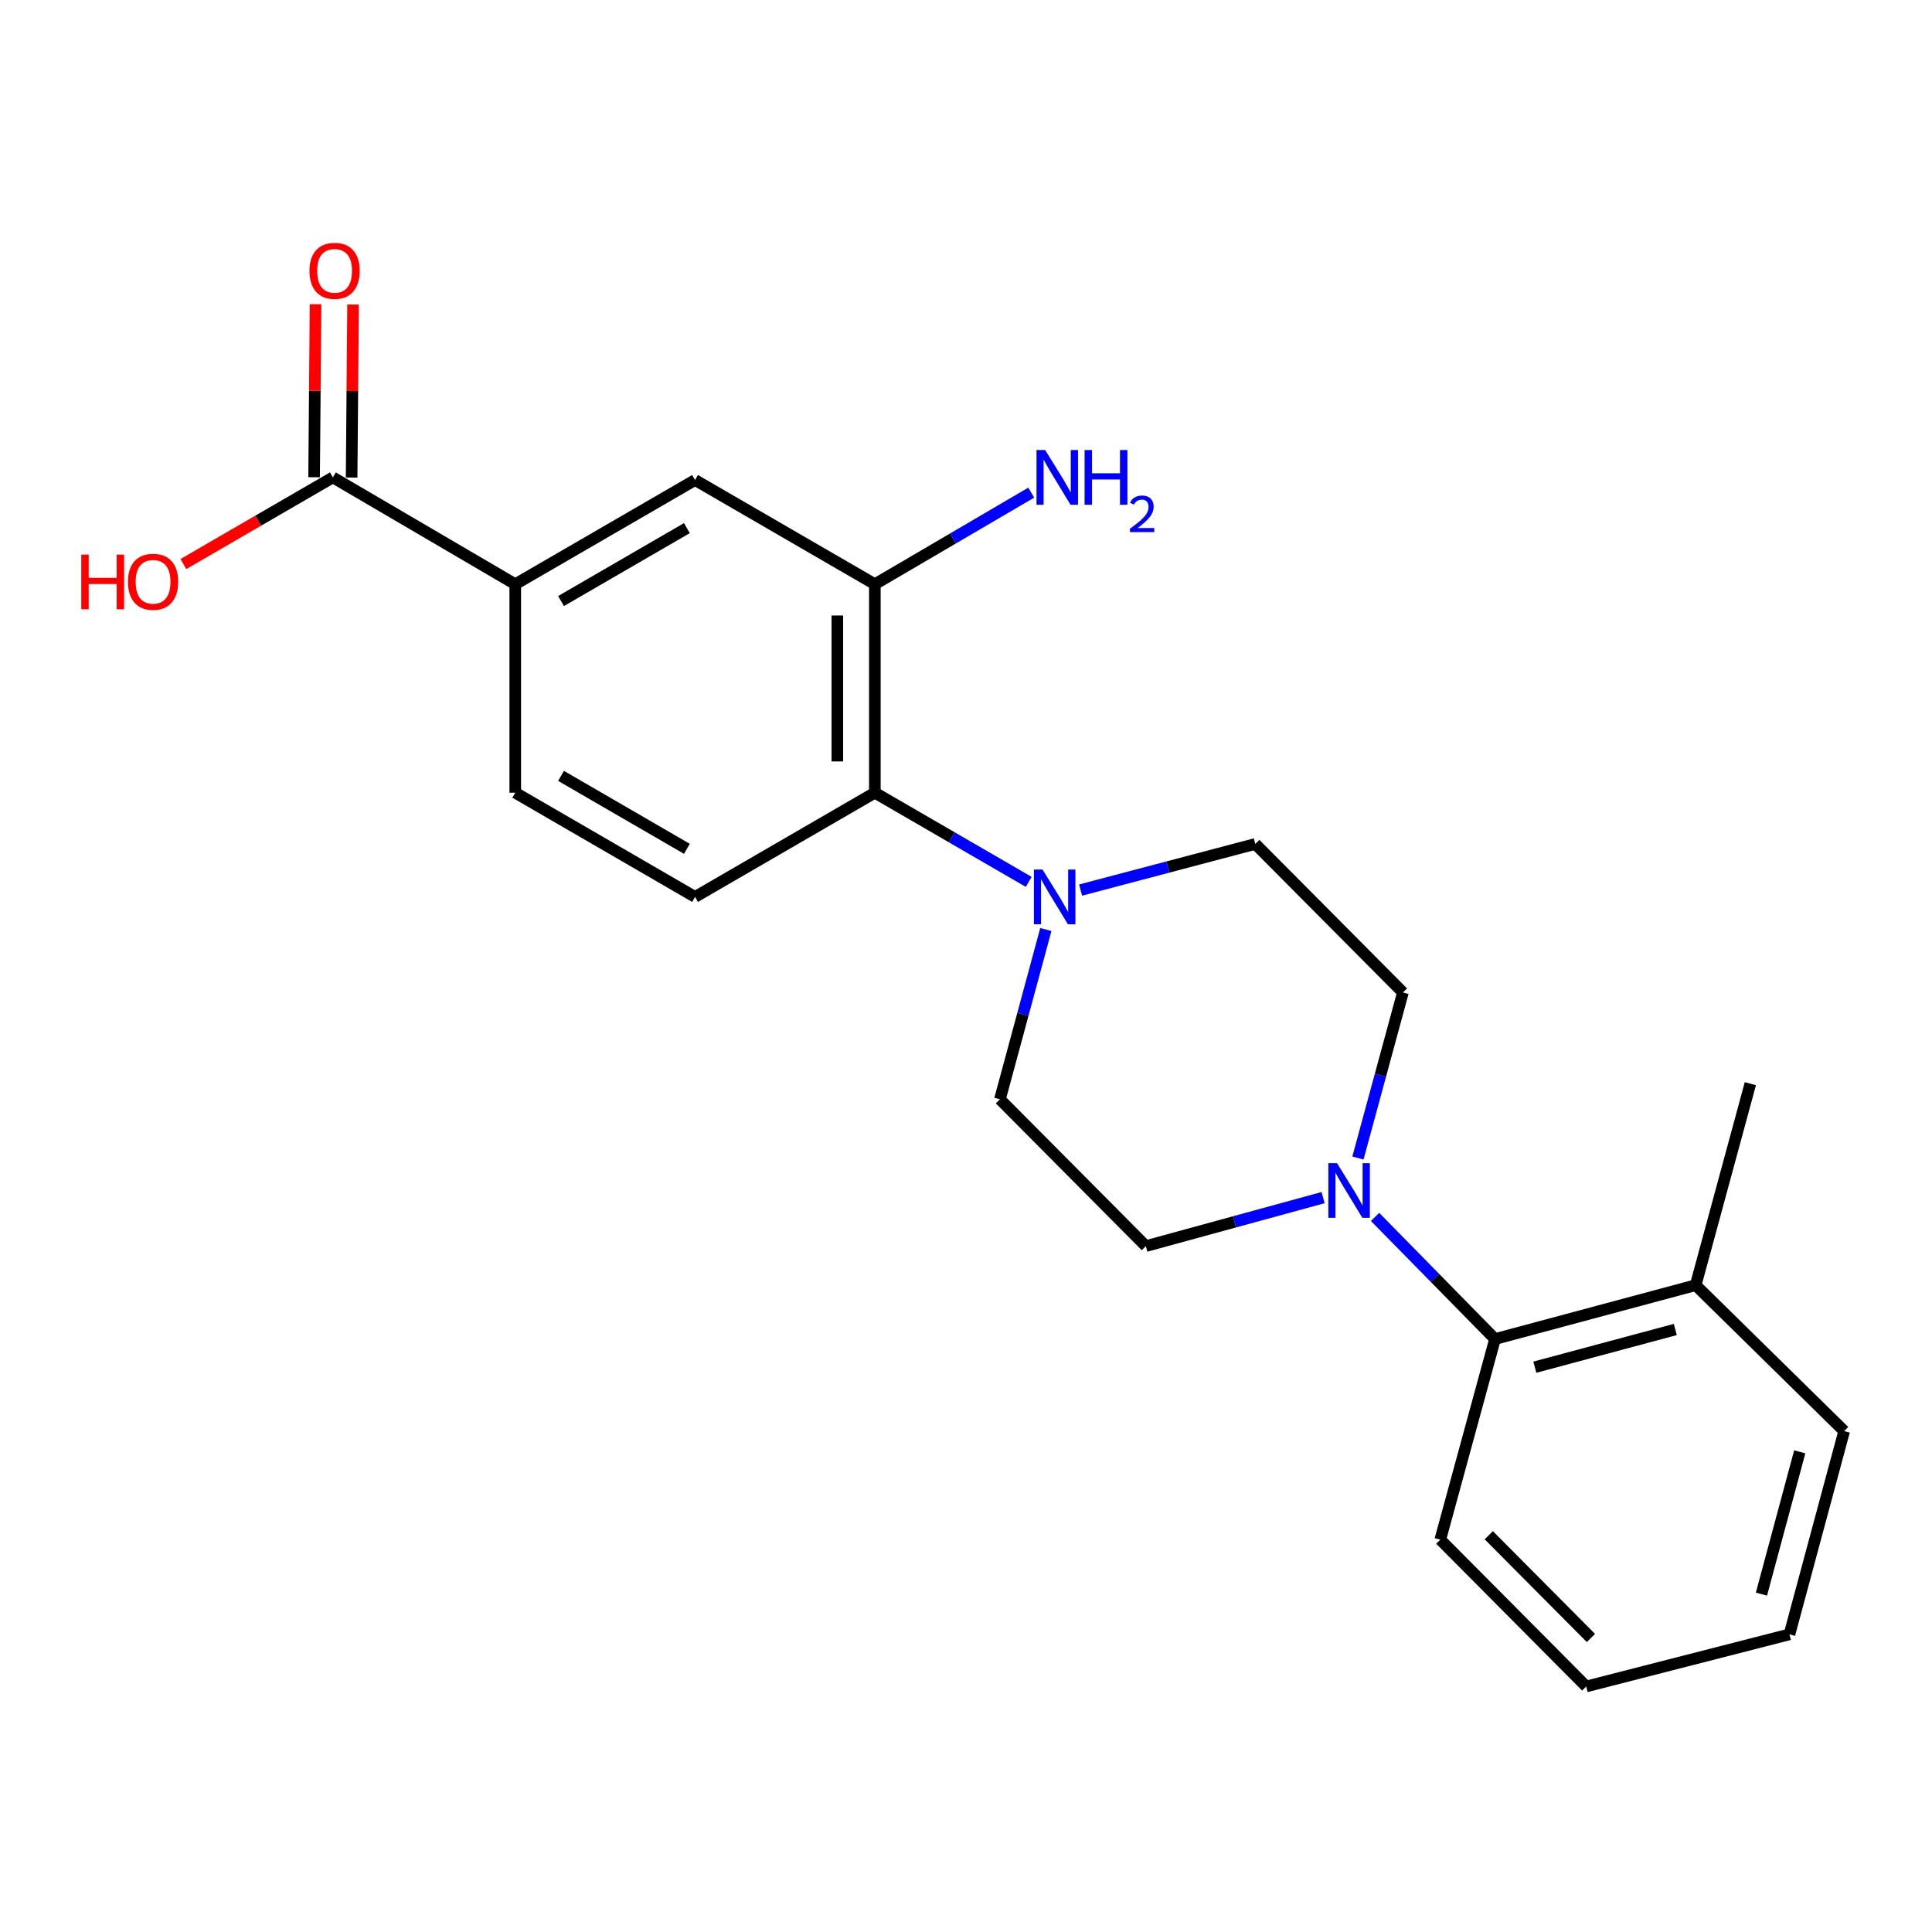 <?xml version='1.0' encoding='iso-8859-1'?>
<svg version='1.1' baseProfile='full'
              xmlns='http://www.w3.org/2000/svg'
                      xmlns:rdkit='http://www.rdkit.org/xml'
                      xmlns:xlink='http://www.w3.org/1999/xlink'
                  xml:space='preserve'
width='1000px' height='1000px' viewBox='0 0 1000 1000'>
<!-- END OF HEADER -->
<rect style='opacity:1.0;fill:#FFFFFF;stroke:none' width='1000' height='1000' x='0' y='0'> </rect>
<path class='bond-1' d='M 532.462,456.464 L 492.643,433.384' style='fill:none;fill-rule:evenodd;stroke:#0000FF;stroke-width:6px;stroke-linecap:butt;stroke-linejoin:miter;stroke-opacity:1' />
<path class='bond-1' d='M 492.643,433.384 L 452.825,410.303' style='fill:none;fill-rule:evenodd;stroke:#000000;stroke-width:6px;stroke-linecap:butt;stroke-linejoin:miter;stroke-opacity:1' />
<path class='bond-8' d='M 559.316,460.703 L 604.525,448.763' style='fill:none;fill-rule:evenodd;stroke:#0000FF;stroke-width:6px;stroke-linecap:butt;stroke-linejoin:miter;stroke-opacity:1' />
<path class='bond-8' d='M 604.525,448.763 L 649.735,436.823' style='fill:none;fill-rule:evenodd;stroke:#000000;stroke-width:6px;stroke-linecap:butt;stroke-linejoin:miter;stroke-opacity:1' />
<path class='bond-9' d='M 541.327,481.121 L 529.443,525.06' style='fill:none;fill-rule:evenodd;stroke:#0000FF;stroke-width:6px;stroke-linecap:butt;stroke-linejoin:miter;stroke-opacity:1' />
<path class='bond-9' d='M 529.443,525.06 L 517.559,568.999' style='fill:none;fill-rule:evenodd;stroke:#000000;stroke-width:6px;stroke-linecap:butt;stroke-linejoin:miter;stroke-opacity:1' />
<path class='bond-0' d='M 684.829,619.885 L 638.961,632.435' style='fill:none;fill-rule:evenodd;stroke:#0000FF;stroke-width:6px;stroke-linecap:butt;stroke-linejoin:miter;stroke-opacity:1' />
<path class='bond-0' d='M 638.961,632.435 L 593.093,644.985' style='fill:none;fill-rule:evenodd;stroke:#000000;stroke-width:6px;stroke-linecap:butt;stroke-linejoin:miter;stroke-opacity:1' />
<path class='bond-5' d='M 711.73,629.877 L 742.775,661.48' style='fill:none;fill-rule:evenodd;stroke:#0000FF;stroke-width:6px;stroke-linecap:butt;stroke-linejoin:miter;stroke-opacity:1' />
<path class='bond-5' d='M 742.775,661.48 L 773.819,693.083' style='fill:none;fill-rule:evenodd;stroke:#000000;stroke-width:6px;stroke-linecap:butt;stroke-linejoin:miter;stroke-opacity:1' />
<path class='bond-22' d='M 702.866,599.385 L 714.51,556.54' style='fill:none;fill-rule:evenodd;stroke:#0000FF;stroke-width:6px;stroke-linecap:butt;stroke-linejoin:miter;stroke-opacity:1' />
<path class='bond-22' d='M 714.51,556.54 L 726.153,513.694' style='fill:none;fill-rule:evenodd;stroke:#000000;stroke-width:6px;stroke-linecap:butt;stroke-linejoin:miter;stroke-opacity:1' />
<path class='bond-2' d='M 452.825,410.303 L 452.825,302.392' style='fill:none;fill-rule:evenodd;stroke:#000000;stroke-width:6px;stroke-linecap:butt;stroke-linejoin:miter;stroke-opacity:1' />
<path class='bond-2' d='M 433.405,394.117 L 433.405,318.579' style='fill:none;fill-rule:evenodd;stroke:#000000;stroke-width:6px;stroke-linecap:butt;stroke-linejoin:miter;stroke-opacity:1' />
<path class='bond-7' d='M 452.825,410.303 L 359.759,464.248' style='fill:none;fill-rule:evenodd;stroke:#000000;stroke-width:6px;stroke-linecap:butt;stroke-linejoin:miter;stroke-opacity:1' />
<path class='bond-6' d='M 452.825,302.392 L 359.759,248.458' style='fill:none;fill-rule:evenodd;stroke:#000000;stroke-width:6px;stroke-linecap:butt;stroke-linejoin:miter;stroke-opacity:1' />
<path class='bond-15' d='M 452.825,302.392 L 493.295,278.691' style='fill:none;fill-rule:evenodd;stroke:#000000;stroke-width:6px;stroke-linecap:butt;stroke-linejoin:miter;stroke-opacity:1' />
<path class='bond-15' d='M 493.295,278.691 L 533.764,254.99' style='fill:none;fill-rule:evenodd;stroke:#0000FF;stroke-width:6px;stroke-linecap:butt;stroke-linejoin:miter;stroke-opacity:1' />
<path class='bond-3' d='M 172.29,247.098 L 266.693,302.392' style='fill:none;fill-rule:evenodd;stroke:#000000;stroke-width:6px;stroke-linecap:butt;stroke-linejoin:miter;stroke-opacity:1' />
<path class='bond-13' d='M 181.999,247.18 L 182.374,202.4' style='fill:none;fill-rule:evenodd;stroke:#000000;stroke-width:6px;stroke-linecap:butt;stroke-linejoin:miter;stroke-opacity:1' />
<path class='bond-13' d='M 182.374,202.4 L 182.749,157.62' style='fill:none;fill-rule:evenodd;stroke:#FF0000;stroke-width:6px;stroke-linecap:butt;stroke-linejoin:miter;stroke-opacity:1' />
<path class='bond-13' d='M 162.58,247.017 L 162.955,202.237' style='fill:none;fill-rule:evenodd;stroke:#000000;stroke-width:6px;stroke-linecap:butt;stroke-linejoin:miter;stroke-opacity:1' />
<path class='bond-13' d='M 162.955,202.237 L 163.33,157.458' style='fill:none;fill-rule:evenodd;stroke:#FF0000;stroke-width:6px;stroke-linecap:butt;stroke-linejoin:miter;stroke-opacity:1' />
<path class='bond-16' d='M 172.29,247.098 L 133.607,269.528' style='fill:none;fill-rule:evenodd;stroke:#000000;stroke-width:6px;stroke-linecap:butt;stroke-linejoin:miter;stroke-opacity:1' />
<path class='bond-16' d='M 133.607,269.528 L 94.924,291.957' style='fill:none;fill-rule:evenodd;stroke:#FF0000;stroke-width:6px;stroke-linecap:butt;stroke-linejoin:miter;stroke-opacity:1' />
<path class='bond-4' d='M 266.693,302.392 L 266.693,410.303' style='fill:none;fill-rule:evenodd;stroke:#000000;stroke-width:6px;stroke-linecap:butt;stroke-linejoin:miter;stroke-opacity:1' />
<path class='bond-23' d='M 266.693,302.392 L 359.759,248.458' style='fill:none;fill-rule:evenodd;stroke:#000000;stroke-width:6px;stroke-linecap:butt;stroke-linejoin:miter;stroke-opacity:1' />
<path class='bond-23' d='M 290.391,311.104 L 355.537,273.35' style='fill:none;fill-rule:evenodd;stroke:#000000;stroke-width:6px;stroke-linecap:butt;stroke-linejoin:miter;stroke-opacity:1' />
<path class='bond-14' d='M 773.819,693.083 L 877.674,665.204' style='fill:none;fill-rule:evenodd;stroke:#000000;stroke-width:6px;stroke-linecap:butt;stroke-linejoin:miter;stroke-opacity:1' />
<path class='bond-14' d='M 794.432,707.657 L 867.131,688.142' style='fill:none;fill-rule:evenodd;stroke:#000000;stroke-width:6px;stroke-linecap:butt;stroke-linejoin:miter;stroke-opacity:1' />
<path class='bond-17' d='M 773.819,693.083 L 745.487,796.927' style='fill:none;fill-rule:evenodd;stroke:#000000;stroke-width:6px;stroke-linecap:butt;stroke-linejoin:miter;stroke-opacity:1' />
<path class='bond-12' d='M 359.759,464.248 L 266.693,410.303' style='fill:none;fill-rule:evenodd;stroke:#000000;stroke-width:6px;stroke-linecap:butt;stroke-linejoin:miter;stroke-opacity:1' />
<path class='bond-12' d='M 355.538,439.355 L 290.392,401.593' style='fill:none;fill-rule:evenodd;stroke:#000000;stroke-width:6px;stroke-linecap:butt;stroke-linejoin:miter;stroke-opacity:1' />
<path class='bond-11' d='M 649.735,436.823 L 726.153,513.694' style='fill:none;fill-rule:evenodd;stroke:#000000;stroke-width:6px;stroke-linecap:butt;stroke-linejoin:miter;stroke-opacity:1' />
<path class='bond-10' d='M 517.559,568.999 L 593.093,644.985' style='fill:none;fill-rule:evenodd;stroke:#000000;stroke-width:6px;stroke-linecap:butt;stroke-linejoin:miter;stroke-opacity:1' />
<path class='bond-18' d='M 877.674,665.204 L 905.984,560.907' style='fill:none;fill-rule:evenodd;stroke:#000000;stroke-width:6px;stroke-linecap:butt;stroke-linejoin:miter;stroke-opacity:1' />
<path class='bond-19' d='M 877.674,665.204 L 954.545,740.738' style='fill:none;fill-rule:evenodd;stroke:#000000;stroke-width:6px;stroke-linecap:butt;stroke-linejoin:miter;stroke-opacity:1' />
<path class='bond-20' d='M 745.487,796.927 L 821.021,872.914' style='fill:none;fill-rule:evenodd;stroke:#000000;stroke-width:6px;stroke-linecap:butt;stroke-linejoin:miter;stroke-opacity:1' />
<path class='bond-20' d='M 770.59,794.634 L 823.464,847.825' style='fill:none;fill-rule:evenodd;stroke:#000000;stroke-width:6px;stroke-linecap:butt;stroke-linejoin:miter;stroke-opacity:1' />
<path class='bond-24' d='M 954.545,740.738 L 926.224,845.941' style='fill:none;fill-rule:evenodd;stroke:#000000;stroke-width:6px;stroke-linecap:butt;stroke-linejoin:miter;stroke-opacity:1' />
<path class='bond-24' d='M 931.545,751.47 L 911.72,825.112' style='fill:none;fill-rule:evenodd;stroke:#000000;stroke-width:6px;stroke-linecap:butt;stroke-linejoin:miter;stroke-opacity:1' />
<path class='bond-21' d='M 821.021,872.914 L 926.224,845.941' style='fill:none;fill-rule:evenodd;stroke:#000000;stroke-width:6px;stroke-linecap:butt;stroke-linejoin:miter;stroke-opacity:1' />
<path  class='atom-0' d='M 539.631 450.088
L 548.911 465.088
Q 549.831 466.568, 551.311 469.248
Q 552.791 471.928, 552.871 472.088
L 552.871 450.088
L 556.631 450.088
L 556.631 478.408
L 552.751 478.408
L 542.791 462.008
Q 541.631 460.088, 540.391 457.888
Q 539.191 455.688, 538.831 455.008
L 538.831 478.408
L 535.151 478.408
L 535.151 450.088
L 539.631 450.088
' fill='#0000FF'/>
<path  class='atom-1' d='M 692.036 602.04
L 701.316 617.04
Q 702.236 618.52, 703.716 621.2
Q 705.196 623.88, 705.276 624.04
L 705.276 602.04
L 709.036 602.04
L 709.036 630.36
L 705.156 630.36
L 695.196 613.96
Q 694.036 612.04, 692.796 609.84
Q 691.596 607.64, 691.236 606.96
L 691.236 630.36
L 687.556 630.36
L 687.556 602.04
L 692.036 602.04
' fill='#0000FF'/>
<path  class='atom-14' d='M 160.185 140.184
Q 160.185 133.384, 163.545 129.584
Q 166.905 125.784, 173.185 125.784
Q 179.465 125.784, 182.825 129.584
Q 186.185 133.384, 186.185 140.184
Q 186.185 147.064, 182.785 150.984
Q 179.385 154.864, 173.185 154.864
Q 166.945 154.864, 163.545 150.984
Q 160.185 147.104, 160.185 140.184
M 173.185 151.664
Q 177.505 151.664, 179.825 148.784
Q 182.185 145.864, 182.185 140.184
Q 182.185 134.624, 179.825 131.824
Q 177.505 128.984, 173.185 128.984
Q 168.865 128.984, 166.505 131.784
Q 164.185 134.584, 164.185 140.184
Q 164.185 145.904, 166.505 148.784
Q 168.865 151.664, 173.185 151.664
' fill='#FF0000'/>
<path  class='atom-16' d='M 540.98 232.938
L 550.26 247.938
Q 551.18 249.418, 552.66 252.098
Q 554.14 254.778, 554.22 254.938
L 554.22 232.938
L 557.98 232.938
L 557.98 261.258
L 554.1 261.258
L 544.14 244.858
Q 542.98 242.938, 541.74 240.738
Q 540.54 238.538, 540.18 237.858
L 540.18 261.258
L 536.5 261.258
L 536.5 232.938
L 540.98 232.938
' fill='#0000FF'/>
<path  class='atom-16' d='M 561.38 232.938
L 565.22 232.938
L 565.22 244.978
L 579.7 244.978
L 579.7 232.938
L 583.54 232.938
L 583.54 261.258
L 579.7 261.258
L 579.7 248.178
L 565.22 248.178
L 565.22 261.258
L 561.38 261.258
L 561.38 232.938
' fill='#0000FF'/>
<path  class='atom-16' d='M 584.912 260.265
Q 585.599 258.496, 587.236 257.519
Q 588.872 256.516, 591.143 256.516
Q 593.968 256.516, 595.552 258.047
Q 597.136 259.578, 597.136 262.297
Q 597.136 265.069, 595.076 267.657
Q 593.044 270.244, 588.82 273.306
L 597.452 273.306
L 597.452 275.418
L 584.86 275.418
L 584.86 273.649
Q 588.344 271.168, 590.404 269.32
Q 592.489 267.472, 593.492 265.809
Q 594.496 264.145, 594.496 262.429
Q 594.496 260.634, 593.598 259.631
Q 592.7 258.628, 591.143 258.628
Q 589.638 258.628, 588.635 259.235
Q 587.632 259.842, 586.919 261.189
L 584.912 260.265
' fill='#0000FF'/>
<path  class='atom-17' d='M 42.075 287.054
L 45.915 287.054
L 45.915 299.094
L 60.395 299.094
L 60.395 287.054
L 64.235 287.054
L 64.235 315.374
L 60.395 315.374
L 60.395 302.294
L 45.915 302.294
L 45.915 315.374
L 42.075 315.374
L 42.075 287.054
' fill='#FF0000'/>
<path  class='atom-17' d='M 66.235 301.134
Q 66.235 294.334, 69.595 290.534
Q 72.955 286.734, 79.235 286.734
Q 85.515 286.734, 88.875 290.534
Q 92.235 294.334, 92.235 301.134
Q 92.235 308.014, 88.835 311.934
Q 85.435 315.814, 79.235 315.814
Q 72.995 315.814, 69.595 311.934
Q 66.235 308.054, 66.235 301.134
M 79.235 312.614
Q 83.555 312.614, 85.875 309.734
Q 88.235 306.814, 88.235 301.134
Q 88.235 295.574, 85.875 292.774
Q 83.555 289.934, 79.235 289.934
Q 74.915 289.934, 72.555 292.734
Q 70.235 295.534, 70.235 301.134
Q 70.235 306.854, 72.555 309.734
Q 74.915 312.614, 79.235 312.614
' fill='#FF0000'/>
</svg>
